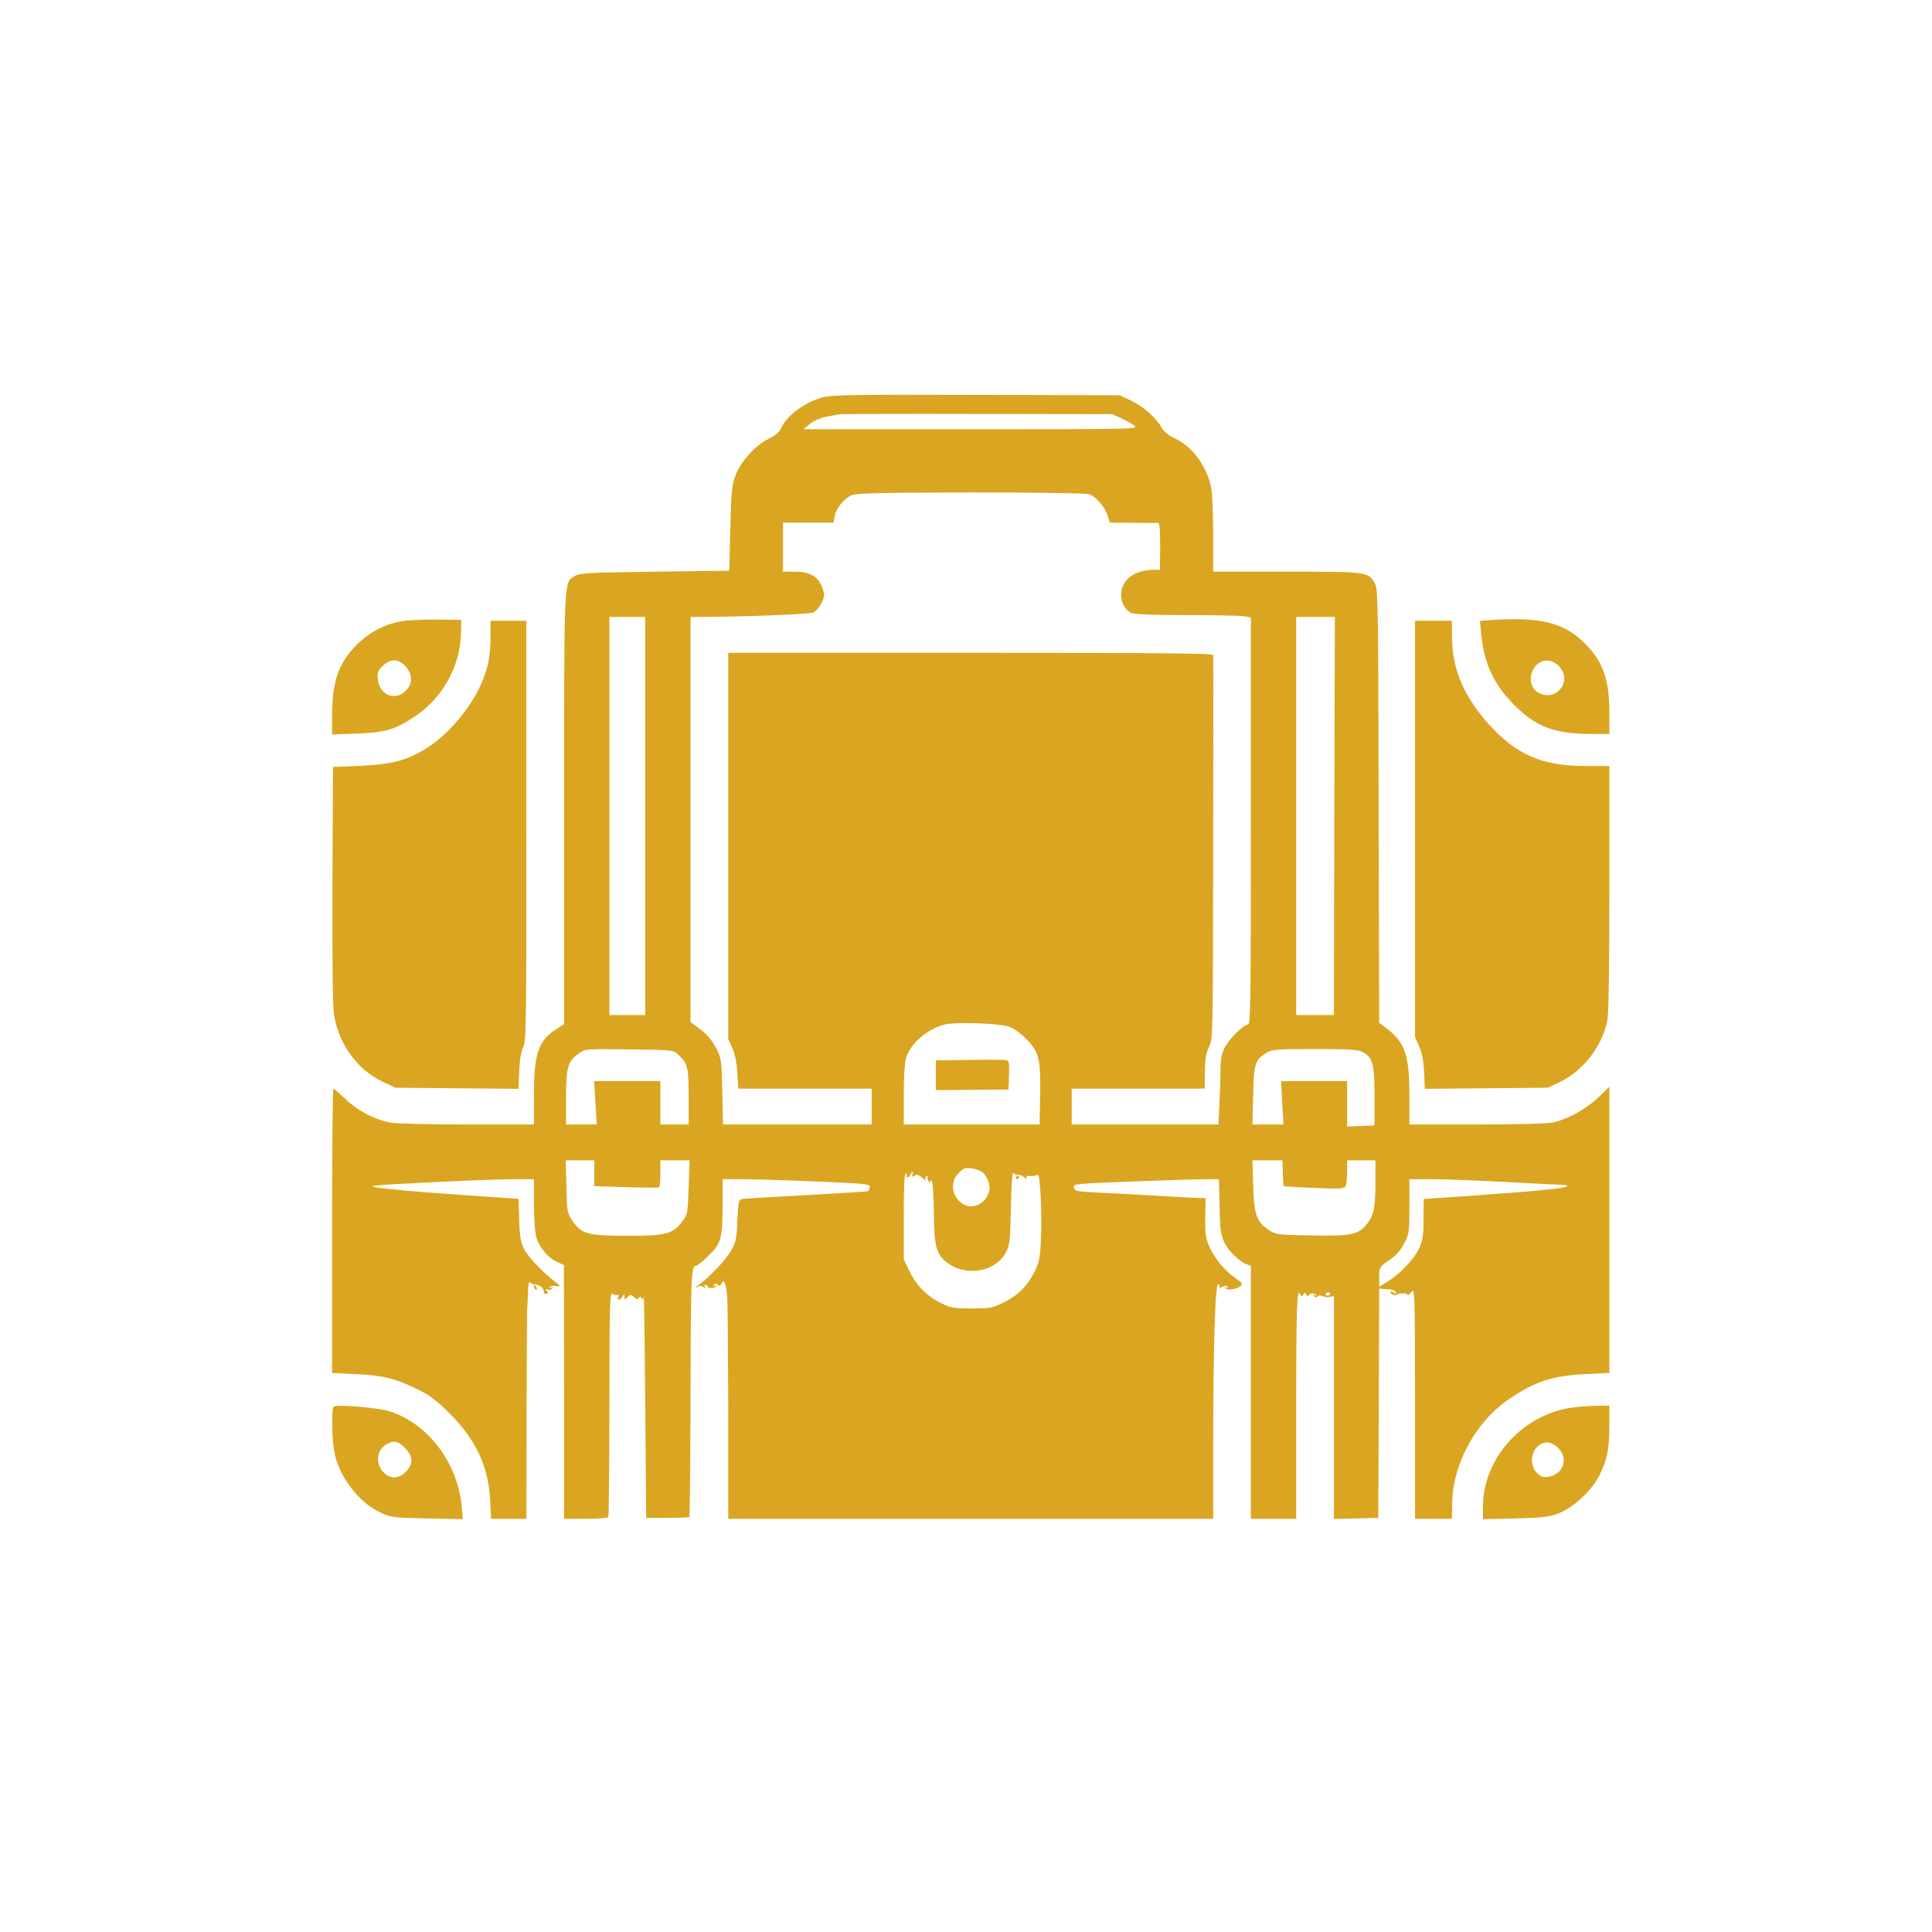 <?xml version="1.0" standalone="no"?>
<!DOCTYPE svg PUBLIC "-//W3C//DTD SVG 20010904//EN"
 "http://www.w3.org/TR/2001/REC-SVG-20010904/DTD/svg10.dtd">
<svg version="1.0" xmlns="http://www.w3.org/2000/svg"
 width="1024pt" height="1024pt" viewBox="0 0 1024 1024"
 preserveAspectRatio="xMidYMid meet">

<g transform="translate(0,1024) scale(0.1,-0.1)"
fill="#DAA520" stroke="none">
<path d="M4360 8134 c-95 -26 -193 -99 -220 -164 -8 -19 -29 -37 -65 -55 -70
-34 -147 -118 -176 -193 -20 -51 -23 -80 -28 -282 l-6 -225 -395 -5 c-362 -5
-398 -7 -424 -23 -58 -39 -56 16 -56 -1231 l0 -1144 -34 -22 c-102 -62 -126
-131 -126 -352 l0 -158 -354 0 c-198 0 -377 4 -407 10 -83 16 -174 63 -238
125 -32 30 -61 55 -64 55 -4 0 -7 -339 -7 -754 l0 -753 123 -6 c144 -6 212
-23 327 -79 67 -32 102 -59 171 -127 141 -141 208 -282 217 -463 l5 -98 93 0
94 0 1 553 c1 303 2 559 3 567 2 8 3 44 4 80 1 36 6 61 10 55 4 -5 12 -10 17
-11 40 -4 59 -20 57 -45 -1 -3 6 -6 13 -6 11 0 12 4 3 14 -8 10 -7 12 5 8 8
-4 18 -1 23 6 5 8 3 10 -6 4 -8 -5 -11 -4 -6 3 3 6 19 9 34 6 26 -4 25 -2 -13
28 -69 55 -140 131 -160 173 -15 31 -21 66 -23 151 l-4 110 -266 18 c-298 20
-498 39 -507 48 -3 3 52 8 122 12 320 17 536 26 631 26 l102 0 0 -137 c1 -89
6 -151 14 -176 20 -55 61 -103 106 -124 l39 -18 1 -672 0 -673 114 0 c63 0
117 4 120 9 3 5 6 275 6 600 1 571 1 591 19 582 10 -6 22 -7 26 -3 5 4 5 -1 2
-10 -8 -23 9 -23 22 0 10 16 10 16 11 -1 0 -17 1 -17 16 -2 15 15 18 15 34 0
13 -12 20 -13 25 -5 6 9 10 9 16 -1 6 -10 9 -7 11 11 2 14 5 -245 8 -575 l5
-600 112 0 c61 0 114 2 117 5 2 3 5 282 6 620 1 649 4 710 27 710 7 0 38 24
67 53 68 66 76 93 76 270 l0 137 103 0 c56 0 231 -5 390 -12 268 -11 287 -13
287 -30 0 -10 -6 -20 -12 -22 -7 -2 -157 -11 -333 -21 -176 -9 -327 -18 -336
-21 -14 -4 -17 -23 -21 -112 -3 -95 -7 -113 -32 -159 -27 -49 -118 -145 -176
-186 -17 -12 -19 -15 -4 -8 15 7 25 6 34 -2 10 -9 11 -9 6 1 -4 6 -2 12 3 12
6 0 11 -4 11 -8 0 -12 39 -12 46 0 5 7 2 8 -6 3 -9 -5 -11 -4 -6 4 6 9 11 9
21 1 9 -8 14 -6 19 6 12 30 24 2 30 -66 3 -36 5 -316 6 -622 l0 -558 1285 0
1285 0 0 348 c0 551 10 901 27 895 7 -3 10 -10 7 -15 -4 -6 2 -5 14 1 15 8 23
8 28 -1 5 -7 3 -8 -6 -3 -8 5 -11 4 -7 -2 9 -14 65 -7 82 11 12 12 9 18 -26
41 -58 41 -108 100 -137 163 -22 49 -25 68 -24 159 l2 103 -29 0 c-16 0 -109
5 -207 11 -99 6 -242 14 -319 17 -131 7 -140 8 -143 28 -3 20 3 20 315 32 175
7 348 12 386 12 l67 0 1 -32 c1 -18 3 -82 4 -143 1 -86 6 -120 22 -155 21 -47
78 -105 119 -120 l24 -10 0 -670 0 -670 120 0 120 0 0 594 c0 537 4 641 23
594 4 -10 8 -10 15 1 8 11 10 11 15 0 4 -9 8 -11 14 -4 10 13 28 13 40 1 5 -5
2 -6 -6 -1 -10 6 -12 4 -7 -4 5 -8 12 -9 20 -2 7 6 18 6 25 1 8 -4 25 -6 38
-4 l23 4 0 -590 0 -591 118 3 117 3 3 607 2 608 42 -3 c26 -1 43 -7 46 -17 5
-13 3 -13 -11 -1 -10 7 -17 9 -17 3 0 -12 26 -23 35 -14 10 10 55 9 55 -1 0
-5 9 1 20 14 19 24 19 22 20 -588 l0 -613 98 0 97 0 2 89 c4 200 122 418 288
536 141 100 241 134 418 142 l127 6 0 758 0 759 -57 -55 c-67 -64 -165 -118
-241 -134 -33 -7 -186 -11 -407 -11 l-355 0 0 153 c0 213 -23 281 -118 354
l-42 32 -3 1148 c-2 1076 -3 1150 -20 1180 -34 63 -35 63 -467 63 l-390 0 0
194 c0 106 -5 218 -10 247 -22 117 -99 222 -196 267 -34 16 -56 35 -69 58 -27
50 -98 112 -163 142 l-57 27 -760 2 c-646 2 -768 0 -815 -13z m1583 -111 c26
-12 58 -30 71 -40 21 -17 -11 -18 -867 -18 l-889 0 33 27 c18 16 55 32 83 38
28 5 60 12 71 14 11 2 342 3 735 2 l715 -1 48 -22z m-170 -402 c36 -14 83 -68
97 -112 l13 -39 121 -1 c67 -1 127 -1 133 0 9 1 12 -30 12 -124 l-1 -125 -32
0 c-97 -1 -163 -46 -173 -117 -6 -48 17 -95 54 -112 15 -7 121 -11 291 -11
147 0 284 -3 305 -6 l37 -7 0 -1078 c0 -960 -2 -1079 -15 -1079 -24 0 -102
-78 -125 -125 -15 -31 -21 -62 -21 -111 0 -38 -2 -120 -6 -181 l-5 -113 -389
0 -389 0 0 95 0 95 353 0 352 0 1 89 c1 68 6 99 22 132 21 44 21 49 22 1054 1
556 1 1016 0 1023 0 9 -264 12 -1285 12 l-1285 0 0 -1024 0 -1023 22 -49 c14
-33 23 -76 26 -131 l5 -83 353 0 354 0 0 -95 0 -95 -394 0 -394 0 -4 173 c-3
170 -4 175 -33 233 -22 41 -46 70 -83 98 l-52 39 0 1073 0 1074 33 0 c249 1
597 14 617 24 14 6 34 29 44 50 17 36 18 43 5 80 -21 59 -65 86 -145 86 l-64
0 0 130 0 130 134 0 134 0 6 35 c8 42 50 93 91 111 24 10 154 13 632 14 349 0
612 -4 626 -9z m-2353 -1706 l0 -1055 -95 0 -95 0 0 295 c0 162 0 396 0 520 0
124 0 466 0 760 l0 535 95 0 95 0 0 -1055z m3652 0 l-2 -1055 -100 0 -100 0 0
1055 0 1055 103 0 102 0 -3 -1055z m-1720 -1118 c54 -23 125 -92 143 -141 18
-46 21 -102 17 -268 l-2 -108 -360 0 -360 0 0 156 c0 91 5 173 12 196 23 77
112 154 205 178 60 15 301 6 345 -13z m-1757 -147 c50 -46 55 -68 55 -225 l0
-145 -75 0 -75 0 0 115 0 115 -175 0 -176 0 7 -115 7 -115 -82 0 -81 0 0 143
c0 161 10 195 70 235 34 23 38 23 266 20 232 -3 232 -3 259 -28z m3625 15 c56
-29 65 -62 65 -235 l0 -155 -72 -3 -73 -3 0 121 0 120 -175 0 -175 0 6 -115 7
-115 -82 0 -83 0 4 153 c3 169 10 190 71 227 29 18 52 20 255 20 180 0 229 -3
252 -15z m-4070 -644 l0 -68 168 -5 c92 -3 170 -4 175 -1 4 2 7 35 7 74 l0 69
78 0 77 0 -5 -143 c-5 -139 -6 -145 -34 -181 -50 -67 -85 -76 -291 -76 -211 0
-245 10 -292 81 -27 41 -28 49 -31 181 l-4 138 76 0 76 0 0 -69z m3649 2 c1
-37 3 -69 5 -70 1 -1 73 -6 160 -9 130 -6 159 -5 167 7 5 8 9 42 9 77 l0 62
75 0 75 0 0 -117 c0 -138 -10 -181 -51 -228 -44 -50 -83 -57 -293 -53 -178 3
-183 4 -223 30 -63 42 -77 81 -81 236 l-4 132 79 0 80 0 2 -67z m-1589 2 c11
-10 24 -32 30 -51 26 -76 -61 -155 -130 -119 -64 33 -79 118 -30 167 27 27 36
30 71 25 22 -3 49 -13 59 -22z m-374 -10 c-4 -13 -2 -14 12 -6 13 7 23 4 41
-12 13 -12 21 -17 17 -10 -3 6 -1 15 5 19 7 4 9 3 6 -2 -3 -6 -2 -16 4 -24 7
-13 9 -13 10 0 0 10 3 8 9 -5 5 -11 9 -87 10 -170 1 -170 12 -213 71 -258 101
-76 257 -48 311 56 20 38 22 61 26 236 2 106 7 189 11 184 3 -5 17 -10 30 -10
13 -1 28 -8 32 -15 7 -10 9 -10 9 1 0 8 7 11 19 8 10 -2 25 0 34 4 13 8 16 -6
22 -97 4 -59 5 -162 3 -229 -4 -103 -9 -129 -30 -176 -38 -80 -89 -133 -166
-171 -62 -31 -73 -33 -172 -33 -95 0 -111 3 -162 28 -74 36 -134 97 -169 172
l-29 60 0 228 c0 153 3 227 11 227 5 0 7 -4 4 -10 -3 -5 -1 -10 5 -10 6 0 13
7 16 15 4 8 8 15 11 15 3 0 2 -7 -1 -15z m3149 -40 c149 -8 283 -15 298 -15
16 0 26 -4 23 -8 -6 -10 -184 -27 -525 -51 l-235 -16 -1 -105 c0 -87 -4 -114
-23 -156 -25 -55 -102 -137 -169 -178 l-43 -26 0 52 c1 52 1 53 52 88 37 25
60 51 80 89 27 51 28 59 28 197 l0 144 123 0 c67 0 244 -7 392 -15z m-935
-593 c0 -5 -7 -9 -15 -9 -8 0 -12 4 -9 9 3 4 9 8 15 8 5 0 9 -4 9 -8z"/>
<path d="M5138 4622 l-178 -2 0 -79 0 -79 193 2 192 1 3 76 c2 67 1 77 -15 80
-10 2 -98 3 -195 1z"/>
<path d="M5385 4000 c-3 -5 -1 -10 4 -10 6 0 11 5 11 10 0 6 -2 10 -4 10 -3 0
-8 -4 -11 -10z"/>
<path d="M2147 6950 c-96 -12 -185 -56 -258 -129 -95 -95 -129 -195 -129 -379
l0 -95 133 5 c150 6 197 19 303 89 147 96 241 262 247 437 l2 77 -115 1 c-63
1 -146 -2 -183 -6z m-8 -231 c48 -45 53 -99 12 -140 -57 -56 -137 -25 -148 58
-5 37 -2 45 25 73 36 36 78 40 111 9z"/>
<path d="M7895 6953 l-51 -4 7 -72 c15 -153 66 -264 174 -373 115 -116 215
-154 406 -154 l99 0 0 113 c0 176 -34 271 -130 367 -111 111 -239 142 -505
123z m366 -242 c81 -81 -19 -201 -114 -138 -34 22 -44 74 -22 116 29 57 91 67
136 22z"/>
<path d="M2600 6865 c0 -102 -14 -170 -50 -251 -61 -137 -184 -277 -301 -347
-103 -60 -173 -78 -339 -86 l-145 -6 -3 -620 c-1 -397 1 -645 8 -690 23 -156
123 -294 257 -358 l68 -32 326 -3 327 -3 4 93 c2 60 10 105 21 127 16 32 17
118 17 1148 l0 1113 -95 0 -95 0 0 -85z"/>
<path d="M7500 5846 l0 -1103 22 -49 c15 -34 23 -76 26 -137 l4 -88 327 3 326
3 66 32 c122 60 219 187 248 321 7 36 11 259 11 702 l0 650 -126 0 c-237 0
-374 62 -527 237 -121 140 -178 278 -181 435 l-1 98 -97 0 -98 0 0 -1104z"/>
<path d="M2830 3421 c0 -6 4 -13 10 -16 6 -3 7 1 4 9 -7 18 -14 21 -14 7z"/>
<path d="M1768 2784 c-11 -11 -10 -159 3 -234 21 -129 129 -274 246 -327 55
-26 67 -27 247 -31 l189 -4 -6 69 c-22 232 -181 440 -383 503 -67 20 -283 38
-296 24z m378 -218 c44 -44 46 -86 5 -127 -37 -37 -82 -39 -116 -5 -47 47 -40
121 14 151 40 22 60 18 97 -19z"/>
<path d="M8337 2780 c-264 -34 -477 -268 -477 -525 l0 -67 173 4 c146 4 180 8
228 27 80 31 177 122 217 203 42 85 51 134 52 261 l0 107 -67 -1 c-38 -1 -94
-5 -126 -9z m-71 -223 c47 -56 16 -131 -58 -144 -30 -4 -41 -1 -62 20 -33 33
-35 92 -6 130 35 44 86 42 126 -6z"/>
</g>
</svg>
